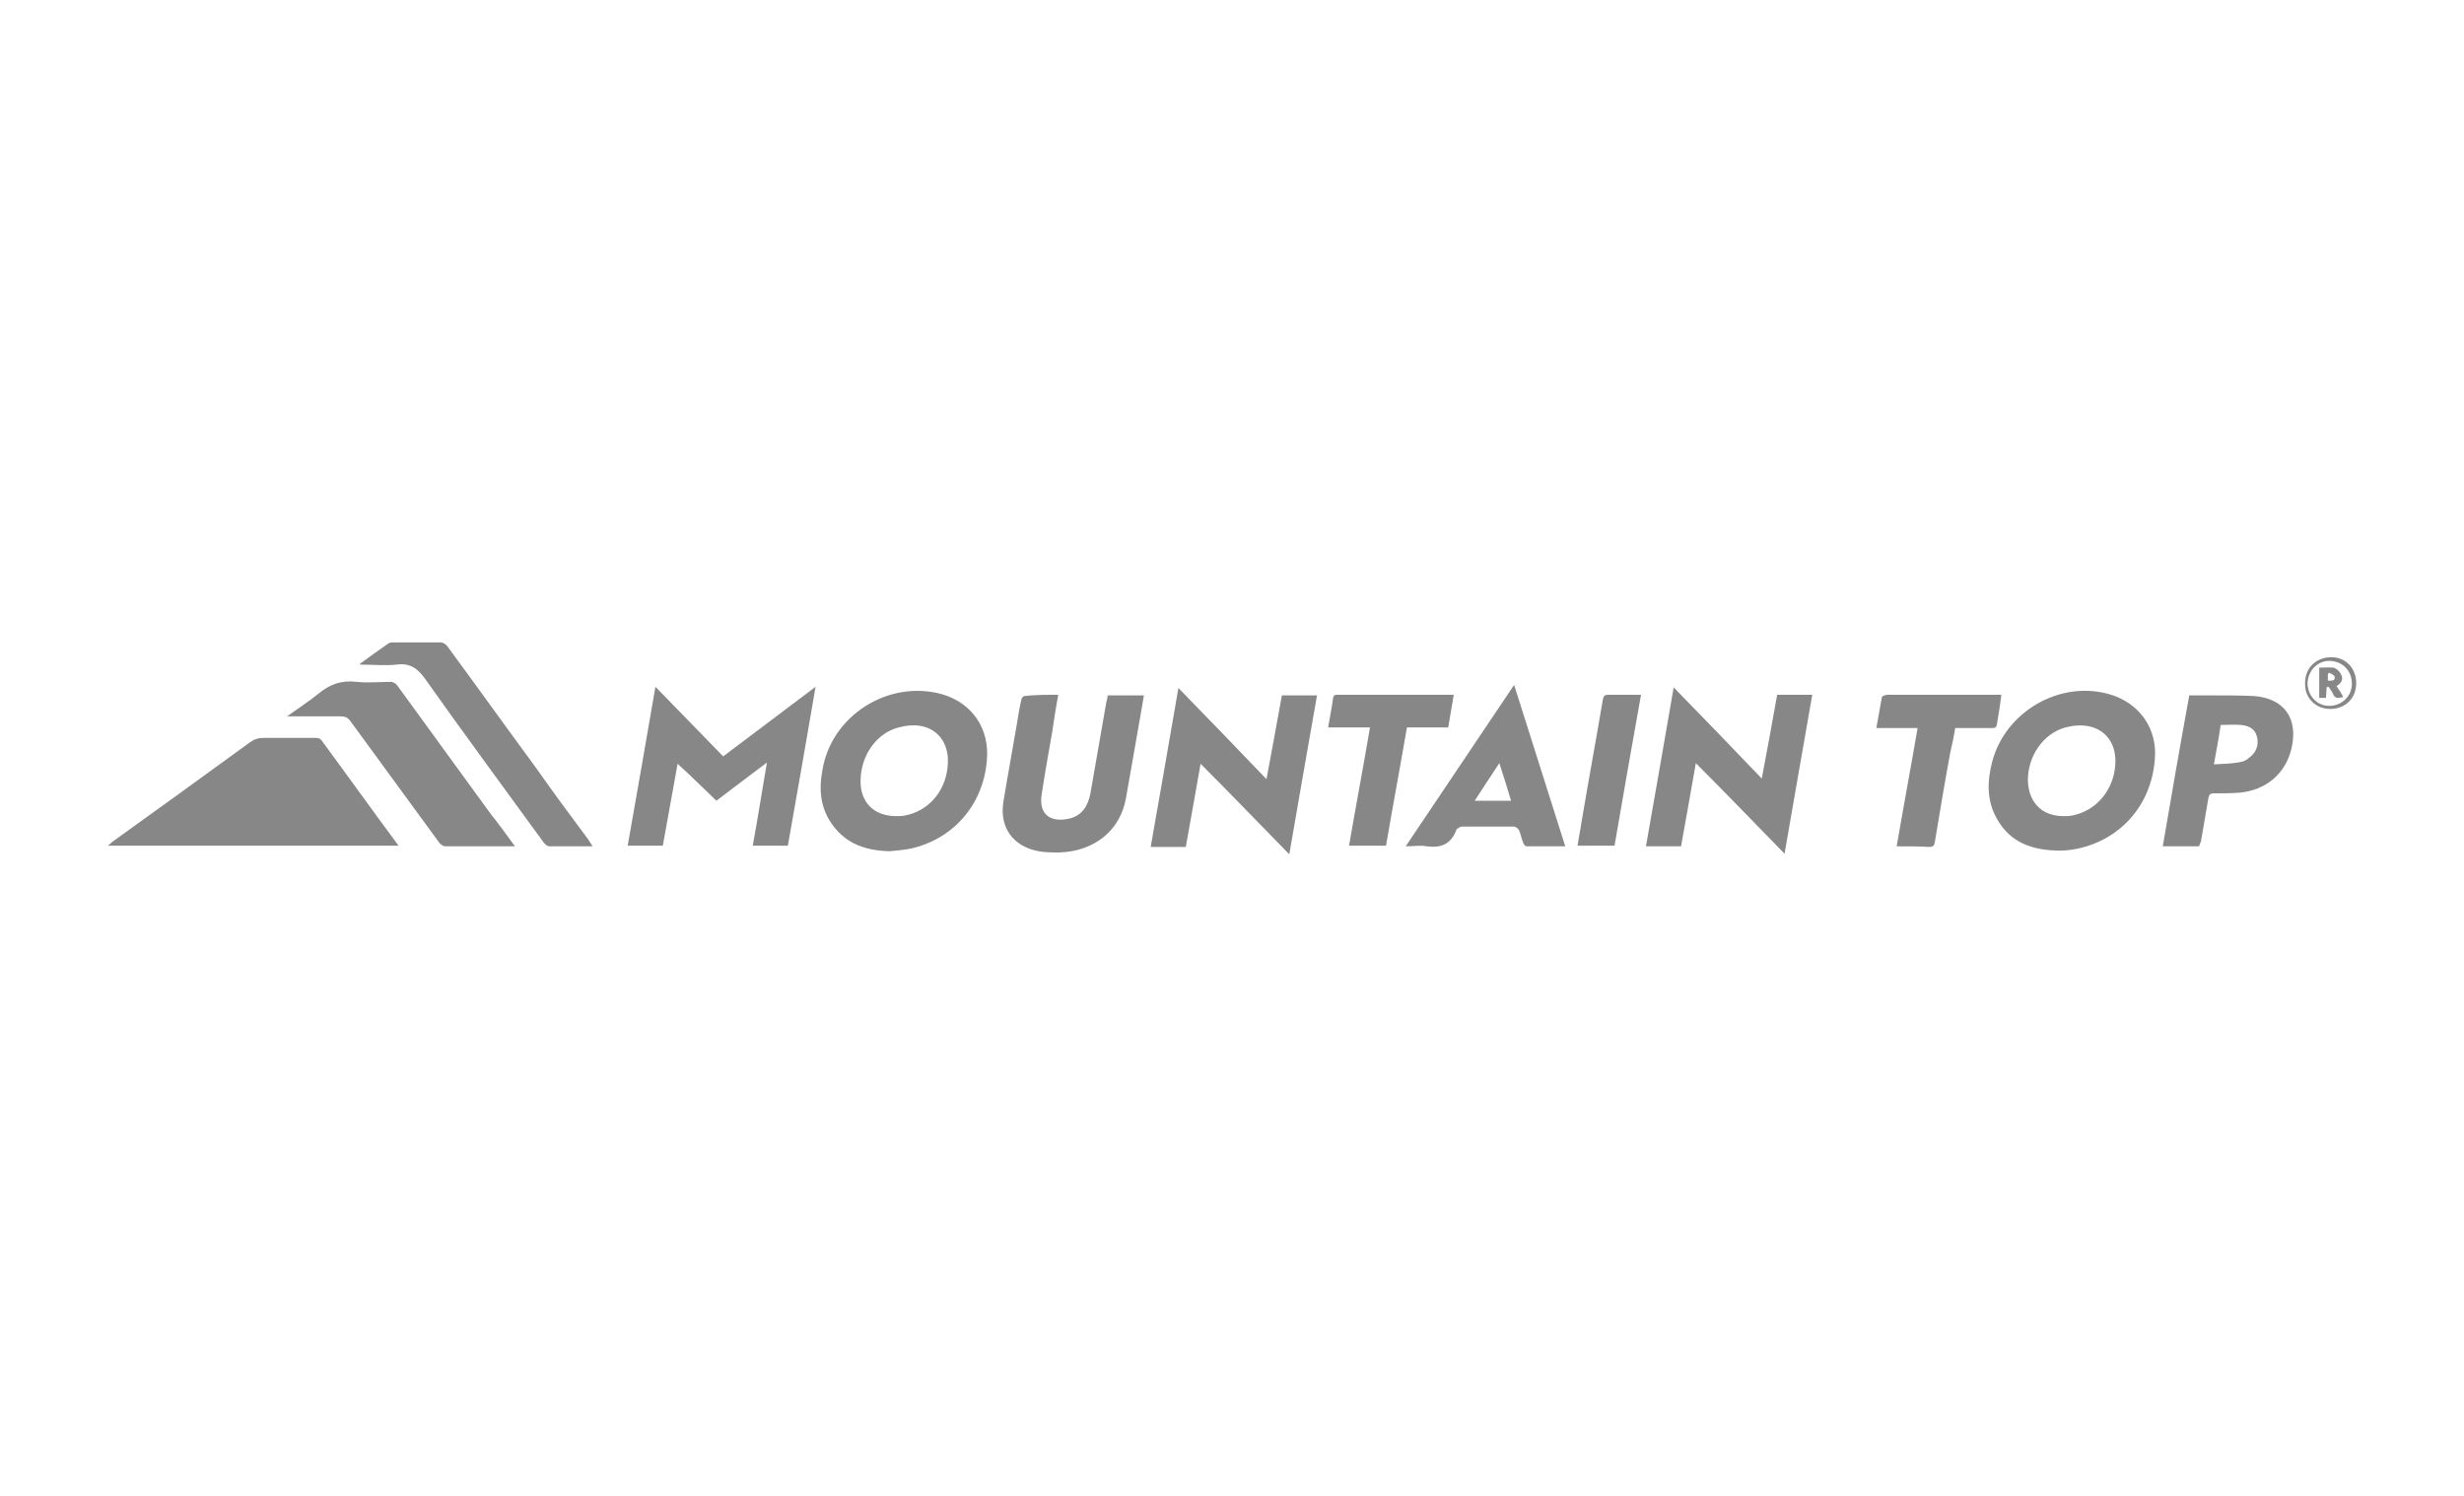 <?xml version="1.0" encoding="utf-8"?>
<!-- Generator: Adobe Illustrator 27.2.0, SVG Export Plug-In . SVG Version: 6.00 Build 0)  -->
<svg version="1.1" id="Försäkringskassan" xmlns="http://www.w3.org/2000/svg" xmlns:xlink="http://www.w3.org/1999/xlink"
	 x="0px" y="0px" viewBox="0 0 400 242.9" style="enable-background:new 0 0 400 242.9;" xml:space="preserve">
<style type="text/css">
	.st0{fill:#878787;}
</style>
<g>
	<path class="st0" d="M64.7,137.3c-15.8,0-31.4,0-47.2,0c0.3-0.2,0.5-0.4,0.7-0.6c7.5-5.4,15-10.8,22.4-16.2
		c0.7-0.5,1.3-0.7,2.2-0.7c2.9,0,5.8,0,8.6,0c0.3,0,0.7,0.2,0.8,0.4C56.4,125.9,60.4,131.5,64.7,137.3z"/>
	<path class="st0" d="M334.5,138.1c-4.7,0-8.3-1.4-10.4-5.3c-1.6-2.9-1.5-6-0.7-9.1c2.1-8.1,10.9-13.3,19-11
		c4.9,1.4,7.9,5.6,7.4,10.7c-0.6,7.3-5.5,12.9-12.6,14.4C336.2,138,335.1,138.1,334.5,138.1z M335,132.5c0.5,0,0.9,0,1.4-0.1
		c3.6-0.7,6.3-3.6,6.9-7.4c0.8-5-2.6-8.3-8-6.9c-3.6,1-6.1,4.6-6.1,8.6C329.3,130.2,331.4,132.5,335,132.5z"/>
	<path class="st0" d="M144.4,138.2c-3.7-0.1-6.9-1.1-9.2-4.2c-2-2.7-2.3-5.7-1.7-8.9c1.4-8.9,10.7-14.8,19.4-12.4
		c4.9,1.4,7.8,5.6,7.3,10.8c-0.6,7.2-5.5,12.8-12.5,14.3C146.6,138,145.5,138.1,144.4,138.2z M145.5,132.5c0.5,0,0.9,0,1.4-0.1
		c3.7-0.7,6.4-3.7,6.9-7.6c0.7-5.1-2.9-8.1-7.9-6.7c-3.6,0.9-6.1,4.5-6.2,8.5C139.6,130.2,141.8,132.5,145.5,132.5z"/>
	<path class="st0" d="M127.9,137.3c-1.9,0-3.8,0-5.7,0c0.8-4.4,1.5-8.8,2.3-13.5c-2.9,2.2-5.6,4.2-8.2,6.2c-2.1-2-4.1-4-6.3-6
		c-0.8,4.4-1.6,8.8-2.4,13.3c-1.9,0-3.8,0-5.7,0c1.5-8.5,3-17.1,4.5-25.8c3.7,3.8,7.3,7.5,11,11.3c4.9-3.7,9.8-7.4,15-11.3
		C130.9,120.3,129.4,128.8,127.9,137.3z"/>
	<path class="st0" d="M208.1,112.9c1.9,0,3.8,0,5.7,0c-1.5,8.5-3,17.1-4.5,25.8c-4.8-4.9-9.5-9.8-14.4-14.7c-0.8,4.6-1.6,9-2.4,13.5
		c-1.9,0-3.8,0-5.7,0c1.5-8.5,3-17.1,4.5-25.8c4.8,4.9,9.5,9.8,14.3,14.8C206.5,121.7,207.3,117.3,208.1,112.9z"/>
	<path class="st0" d="M288.5,112.8c1.9,0,3.7,0,5.7,0c-1.5,8.6-3,17.1-4.5,25.8c-4.8-4.9-9.5-9.8-14.4-14.7c-0.8,4.6-1.6,9-2.4,13.5
		c-1.9,0-3.7,0-5.7,0c1.5-8.5,3-17.1,4.5-25.8c4.8,4.9,9.5,9.8,14.3,14.8C286.9,121.7,287.7,117.3,288.5,112.8z"/>
	<path class="st0" d="M83.6,137.4c-3.9,0-7.6,0-11.3,0c-0.3,0-0.8-0.3-1-0.6c-4.8-6.6-9.6-13.1-14.4-19.7c-0.4-0.6-0.9-0.8-1.6-0.8
		c-2.8,0-5.6,0-8.7,0c1.8-1.3,3.5-2.4,5-3.6c1.9-1.6,3.8-2.3,6.3-2c1.9,0.2,3.7,0,5.6,0c0.3,0,0.8,0.3,1,0.6
		c5.1,7,10.2,14,15.2,20.9C81,133.8,82.2,135.5,83.6,137.4z"/>
	<path class="st0" d="M171.8,112.8c-0.4,2.1-0.7,4.1-1,6.1c-0.6,3.4-1.2,6.8-1.7,10.1c-0.5,3.2,1.4,4.6,4.5,3.9c2.1-0.5,3-2.1,3.4-4
		c0.9-5,1.7-9.9,2.6-14.9c0.1-0.4,0.2-0.7,0.2-1.1c1.9,0,3.8,0,5.9,0c-0.2,1.2-0.4,2.4-0.6,3.5c-0.8,4.4-1.5,8.7-2.3,13.1
		c-0.9,5.3-5.1,8.7-10.8,8.9c-1.1,0-2.3,0-3.4-0.2c-4.2-0.8-6.4-3.9-5.7-8.1c0.7-4.3,1.5-8.5,2.2-12.7c0.2-1.3,0.4-2.5,0.7-3.8
		c0-0.2,0.3-0.6,0.5-0.6C168,112.8,169.8,112.8,171.8,112.8z"/>
	<path class="st0" d="M245.8,111.2c2.8,8.8,5.5,17.4,8.3,26.2c-2.2,0-4.3,0-6.3,0c-0.2,0-0.4-0.3-0.5-0.5c-0.3-0.7-0.4-1.4-0.7-2.1
		c-0.1-0.2-0.5-0.6-0.8-0.6c-2.8,0-5.6,0-8.5,0c-0.3,0-0.6,0.3-0.8,0.4c0,0-0.1,0.1-0.1,0.2c-0.9,2.3-2.5,2.9-4.8,2.6
		c-1-0.2-2.1,0-3.4,0C234.1,128.6,239.9,120,245.8,111.2z M245.3,130c-0.6-2-1.2-4-1.9-6.1c-1.4,2.1-2.7,4.1-4,6.1
		C241.5,130,243.3,130,245.3,130z"/>
	<path class="st0" d="M357,137.4c-2,0-3.9,0-5.9,0c1.4-8.2,2.8-16.3,4.3-24.5c1.4,0,2.7,0,4.1,0c2.1,0,4.3,0,6.4,0.1
		c5,0.4,7.2,3.7,6.1,8.5c-1,4.2-4.2,6.8-8.5,7.2c-1.4,0.1-2.7,0.1-4.1,0.1c-0.6,0-0.8,0.2-0.9,0.8c-0.4,2.3-0.8,4.6-1.2,7
		C357.2,136.8,357.1,137,357,137.4z M359.4,124.1c1.5-0.1,3-0.1,4.4-0.4c0.7-0.1,1.4-0.7,1.9-1.2c0.8-0.9,1-2,0.6-3.2
		c-0.4-1.1-1.4-1.5-2.5-1.6c-1.1-0.1-2.1,0-3.3,0C360.2,119.8,359.8,121.8,359.4,124.1z"/>
	<path class="st0" d="M96.2,137.4c-2.5,0-4.7,0-7,0c-0.4,0-0.8-0.4-1-0.7c-6.4-8.8-12.9-17.6-19.2-26.5c-1.2-1.7-2.5-2.6-4.6-2.3
		c-1.9,0.2-3.9,0-5.9,0c0,0,0,0-0.1-0.1c1.5-1.1,3-2.2,4.6-3.3c0.2-0.2,0.6-0.2,0.9-0.2c2.6,0,5.1,0,7.7,0c0.3,0,0.8,0.3,1,0.6
		c4.8,6.5,9.5,13.1,14.3,19.6c2.8,4,5.7,7.9,8.6,11.8C95.7,136.6,95.9,136.9,96.2,137.4z"/>
	<path class="st0" d="M215.6,118.1c0.3-1.7,0.6-3.2,0.8-4.7c0.1-0.7,0.5-0.6,1-0.6c4.2,0,8.5,0,12.7,0c1.9,0,3.8,0,5.9,0
		c-0.3,1.8-0.6,3.5-0.9,5.3c-2.2,0-4.4,0-6.7,0c-1.1,6.4-2.3,12.8-3.4,19.2c-2,0-4,0-6,0c1.1-6.4,2.3-12.7,3.4-19.2
		C220.1,118.1,217.9,118.1,215.6,118.1z"/>
	<path class="st0" d="M307.9,137.4c1.1-6.4,2.3-12.8,3.4-19.2c-2.3,0-4.4,0-6.7,0c0.3-1.7,0.6-3.4,0.9-5c0-0.2,0.6-0.4,0.9-0.4
		c4.7,0,9.5,0,14.2,0c1.4,0,2.7,0,4.3,0c-0.1,0.8-0.2,1.5-0.3,2.2c-0.1,0.8-0.3,1.6-0.4,2.5c-0.1,0.6-0.3,0.7-0.8,0.7
		c-2,0-3.9,0-6,0c-0.2,1.3-0.5,2.7-0.8,4c-0.9,4.8-1.7,9.7-2.5,14.5c-0.1,0.6-0.3,0.8-0.9,0.8C311.5,137.4,309.8,137.4,307.9,137.4z
		"/>
	<path class="st0" d="M266.4,112.8c-1.5,8.3-2.9,16.4-4.3,24.5c-2,0-4,0-6,0c0.2-1.4,0.5-2.8,0.7-4.2c1.1-6.5,2.3-13,3.4-19.5
		c0.1-0.6,0.3-0.8,0.9-0.8C262.8,112.8,264.5,112.8,266.4,112.8z"/>
	<path class="st0" d="M382.5,110.9c0,2.5-1.8,4.2-4.2,4.2c-2.4,0-4.2-1.8-4.1-4.2c0-2.5,1.8-4.2,4.3-4.2
		C380.8,106.7,382.5,108.5,382.5,110.9z M381.8,111c0-2.1-1.5-3.6-3.5-3.7c-2-0.1-3.6,1.5-3.7,3.6c0,2,1.5,3.7,3.5,3.7
		C380.2,114.6,381.8,113,381.8,111z"/>
	<path class="st0" d="M379.3,111.4c0.4,0.6,0.8,1.1,1.1,1.8c-0.6,0-1.2,0.4-1.6-0.4c-0.2-0.5-0.5-0.9-0.8-1.3c-0.1,0-0.2,0-0.3,0.1
		c0,0.5-0.1,1.1-0.1,1.7c-0.4,0-0.7,0-1.1,0c0-1.6,0-3.2,0-4.9c0.8,0,1.6-0.1,2.3,0c0.5,0.1,1,0.6,1.2,1
		C380.5,110.3,380.1,110.9,379.3,111.4z M378.1,109.2c-0.1,0.1-0.1,0.2-0.2,0.2c0,0.4,0,0.8,0,1.1c0.6,0,1.2,0.1,1.1-0.6
		C379,109.6,378.4,109.4,378.1,109.2z"/>
</g>
</svg>
